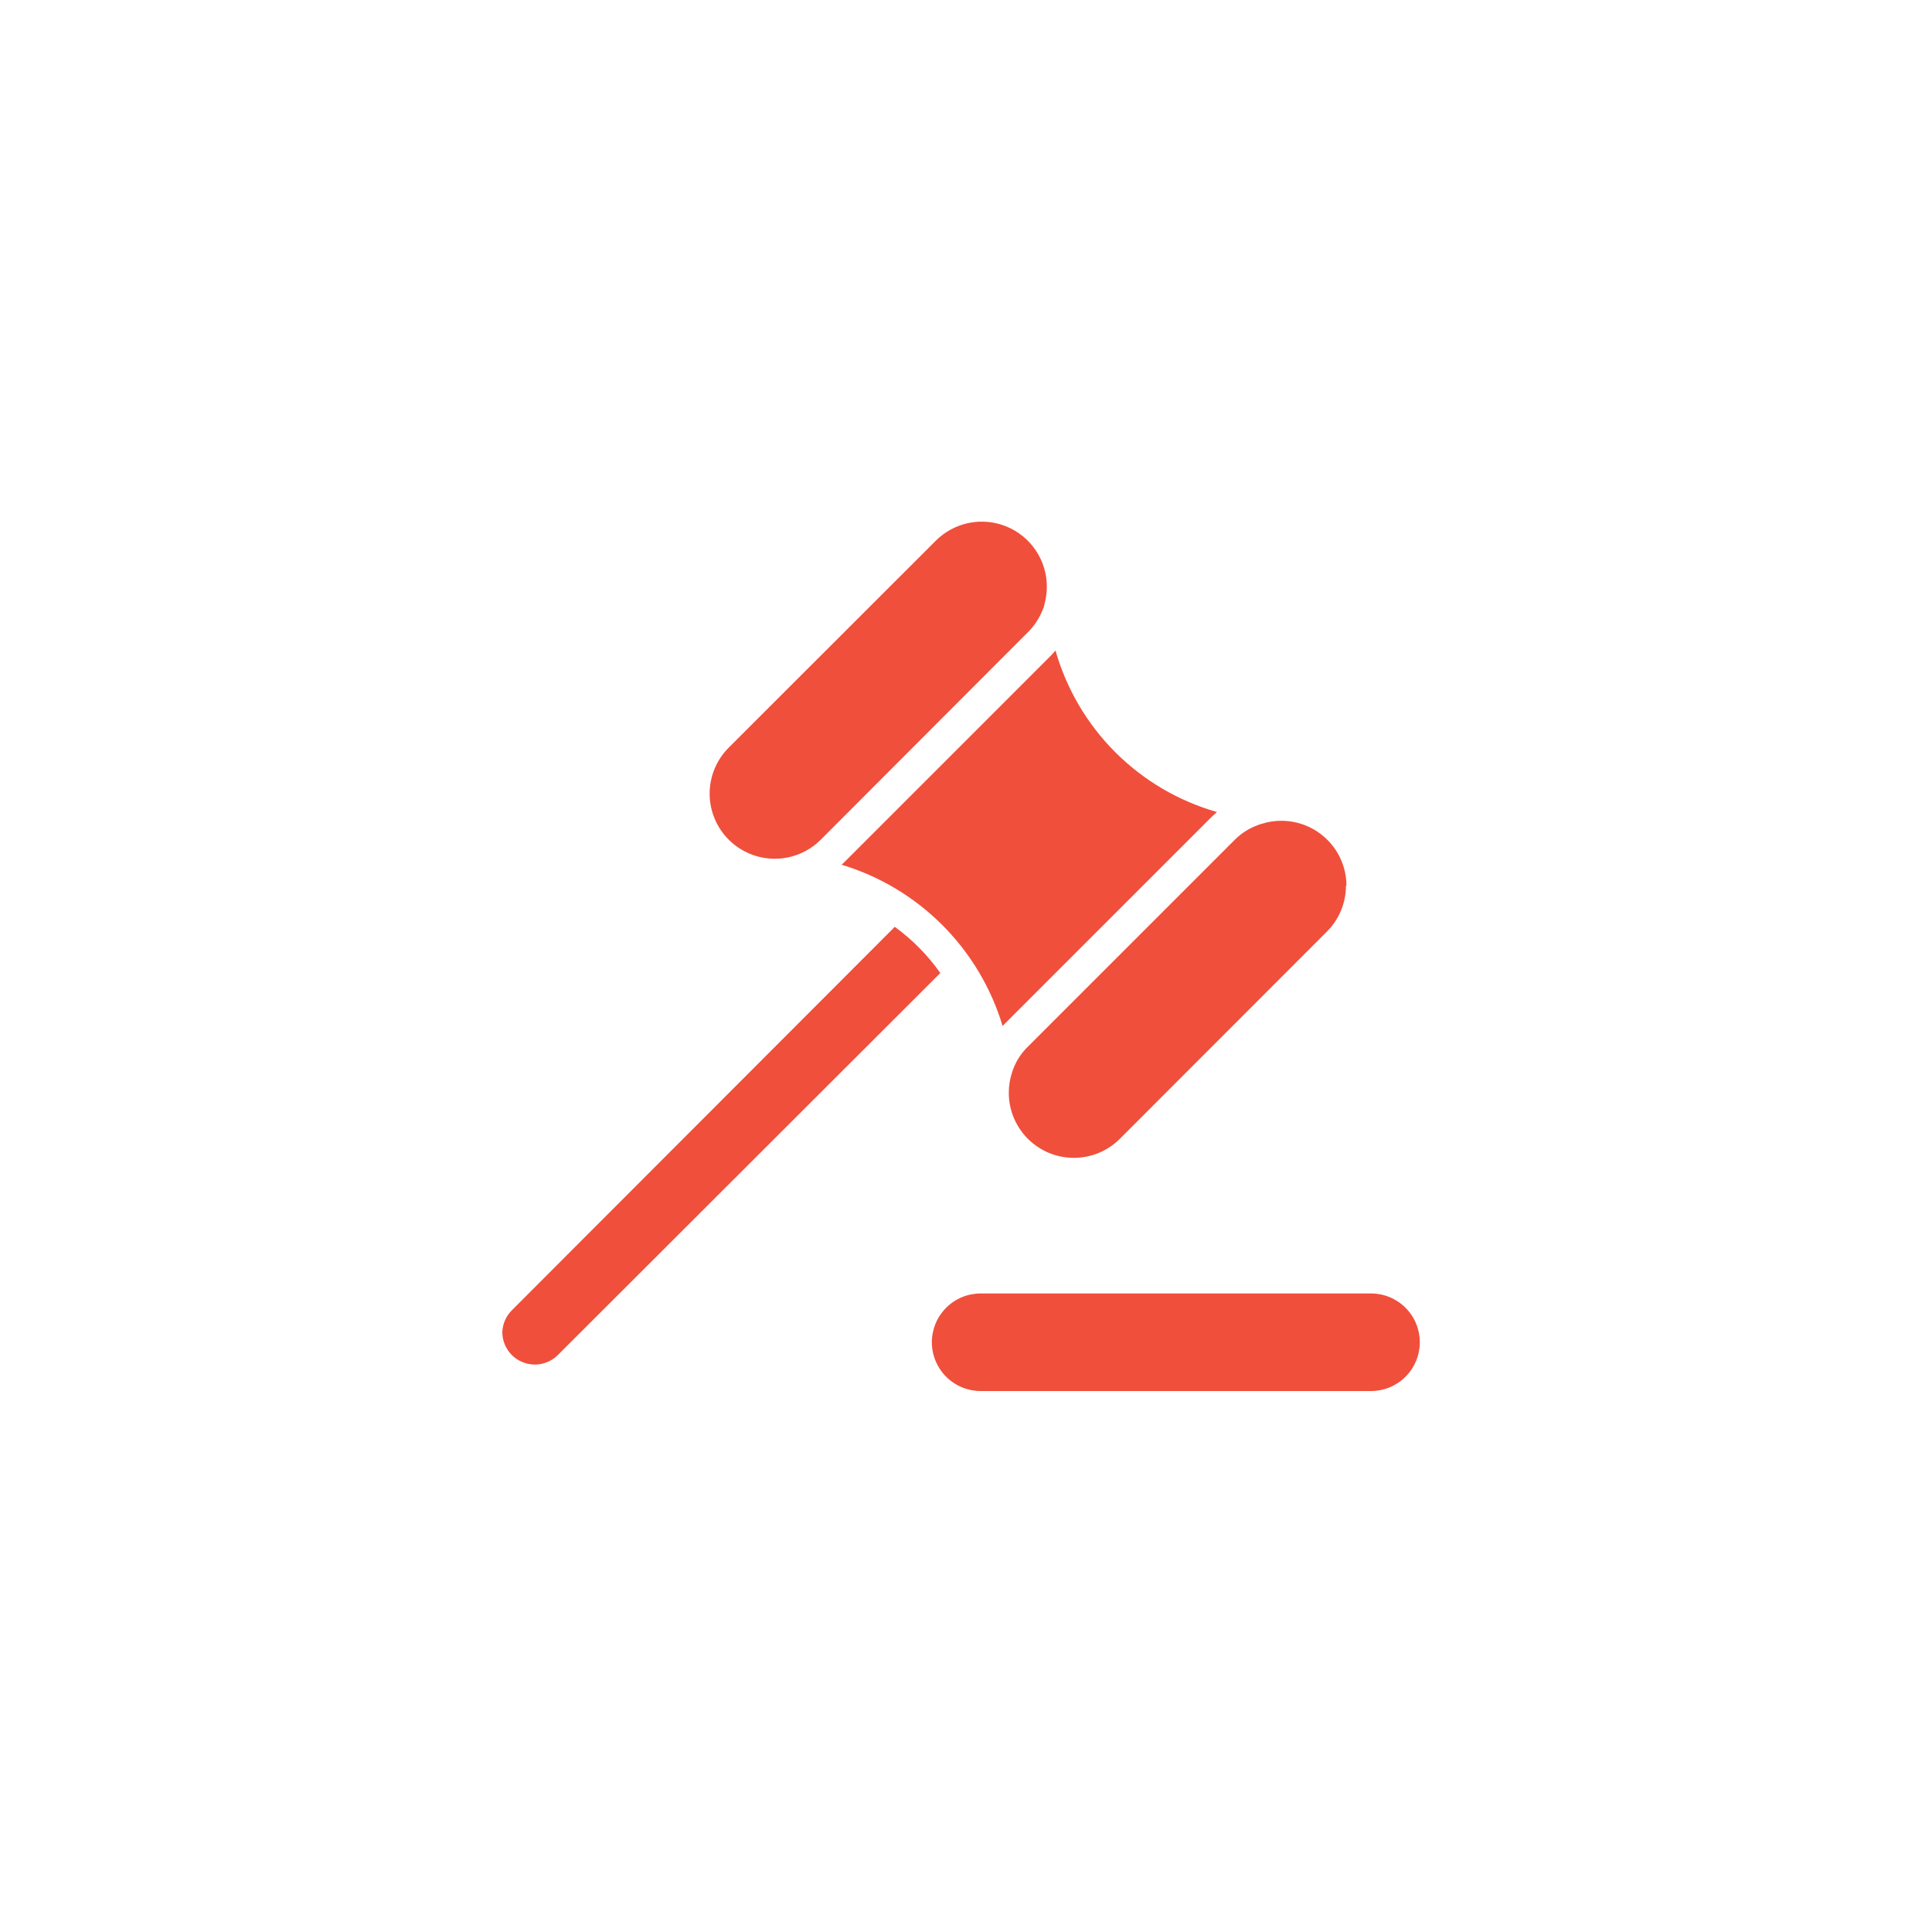 <svg width="100" height="100" viewBox="0 0 100 100" fill="none" xmlns="http://www.w3.org/2000/svg">
<path d="M37.719 43.461C37.406 43.148 37.157 42.777 36.988 42.368C36.818 41.959 36.731 41.521 36.731 41.078C36.731 40.636 36.818 40.198 36.988 39.789C37.157 39.38 37.406 39.009 37.719 38.696L48.435 27.988C48.906 27.517 49.505 27.196 50.158 27.065C50.811 26.935 51.488 27.001 52.103 27.255C52.718 27.509 53.245 27.94 53.615 28.493C53.986 29.046 54.184 29.696 54.185 30.362C54.184 30.695 54.136 31.027 54.042 31.347C54.042 31.431 53.983 31.515 53.95 31.608C53.779 32.024 53.528 32.402 53.209 32.719L42.484 43.461C42.171 43.774 41.8 44.023 41.391 44.192C40.982 44.361 40.544 44.449 40.101 44.449C39.659 44.449 39.22 44.361 38.812 44.192C38.403 44.023 38.031 43.774 37.719 43.461ZM48.671 50.364L28.871 70.139C28.635 70.374 28.336 70.533 28.01 70.597C27.685 70.662 27.347 70.628 27.04 70.501C26.733 70.374 26.471 70.16 26.286 69.884C26.101 69.609 26.001 69.284 26 68.953C26.015 68.512 26.203 68.095 26.522 67.791L46.314 47.973C47.226 48.635 48.022 49.443 48.671 50.364ZM52.013 52.982L51.896 53.109C51.304 51.137 50.233 49.342 48.779 47.885C47.324 46.428 45.532 45.353 43.561 44.758L43.679 44.648L54.388 33.94C54.472 33.855 54.556 33.763 54.632 33.67C55.199 35.66 56.264 37.472 57.727 38.935C59.19 40.398 61.002 41.463 62.991 42.03L62.722 42.274L52.013 52.982ZM69.667 45.843C69.666 46.286 69.578 46.725 69.408 47.134C69.237 47.542 68.988 47.914 68.674 48.226L57.965 58.943C57.653 59.256 57.281 59.504 56.872 59.674C56.464 59.843 56.025 59.93 55.583 59.93C55.14 59.93 54.702 59.843 54.293 59.674C53.885 59.504 53.513 59.256 53.2 58.943C52.888 58.63 52.64 58.258 52.471 57.849C52.302 57.441 52.215 57.003 52.215 56.56C52.215 56.203 52.272 55.848 52.384 55.508C52.403 55.442 52.425 55.377 52.451 55.314C52.615 54.885 52.871 54.498 53.2 54.178L63.917 43.461C64.245 43.135 64.638 42.883 65.071 42.72C65.144 42.687 65.22 42.662 65.298 42.644C65.629 42.536 65.976 42.482 66.325 42.484C67.218 42.484 68.075 42.839 68.706 43.471C69.338 44.102 69.692 44.959 69.692 45.852L69.667 45.843ZM70.964 66.949H50.759C50.089 66.949 49.447 67.215 48.973 67.689C48.5 68.162 48.233 68.805 48.233 69.474C48.233 70.144 48.5 70.787 48.973 71.26C49.447 71.734 50.089 72 50.759 72H70.964C71.633 72 72.276 71.734 72.749 71.26C73.223 70.787 73.489 70.144 73.489 69.474C73.489 68.805 73.223 68.162 72.749 67.689C72.276 67.215 71.633 66.949 70.964 66.949Z" fill="#F04F3C"/>
</svg>
